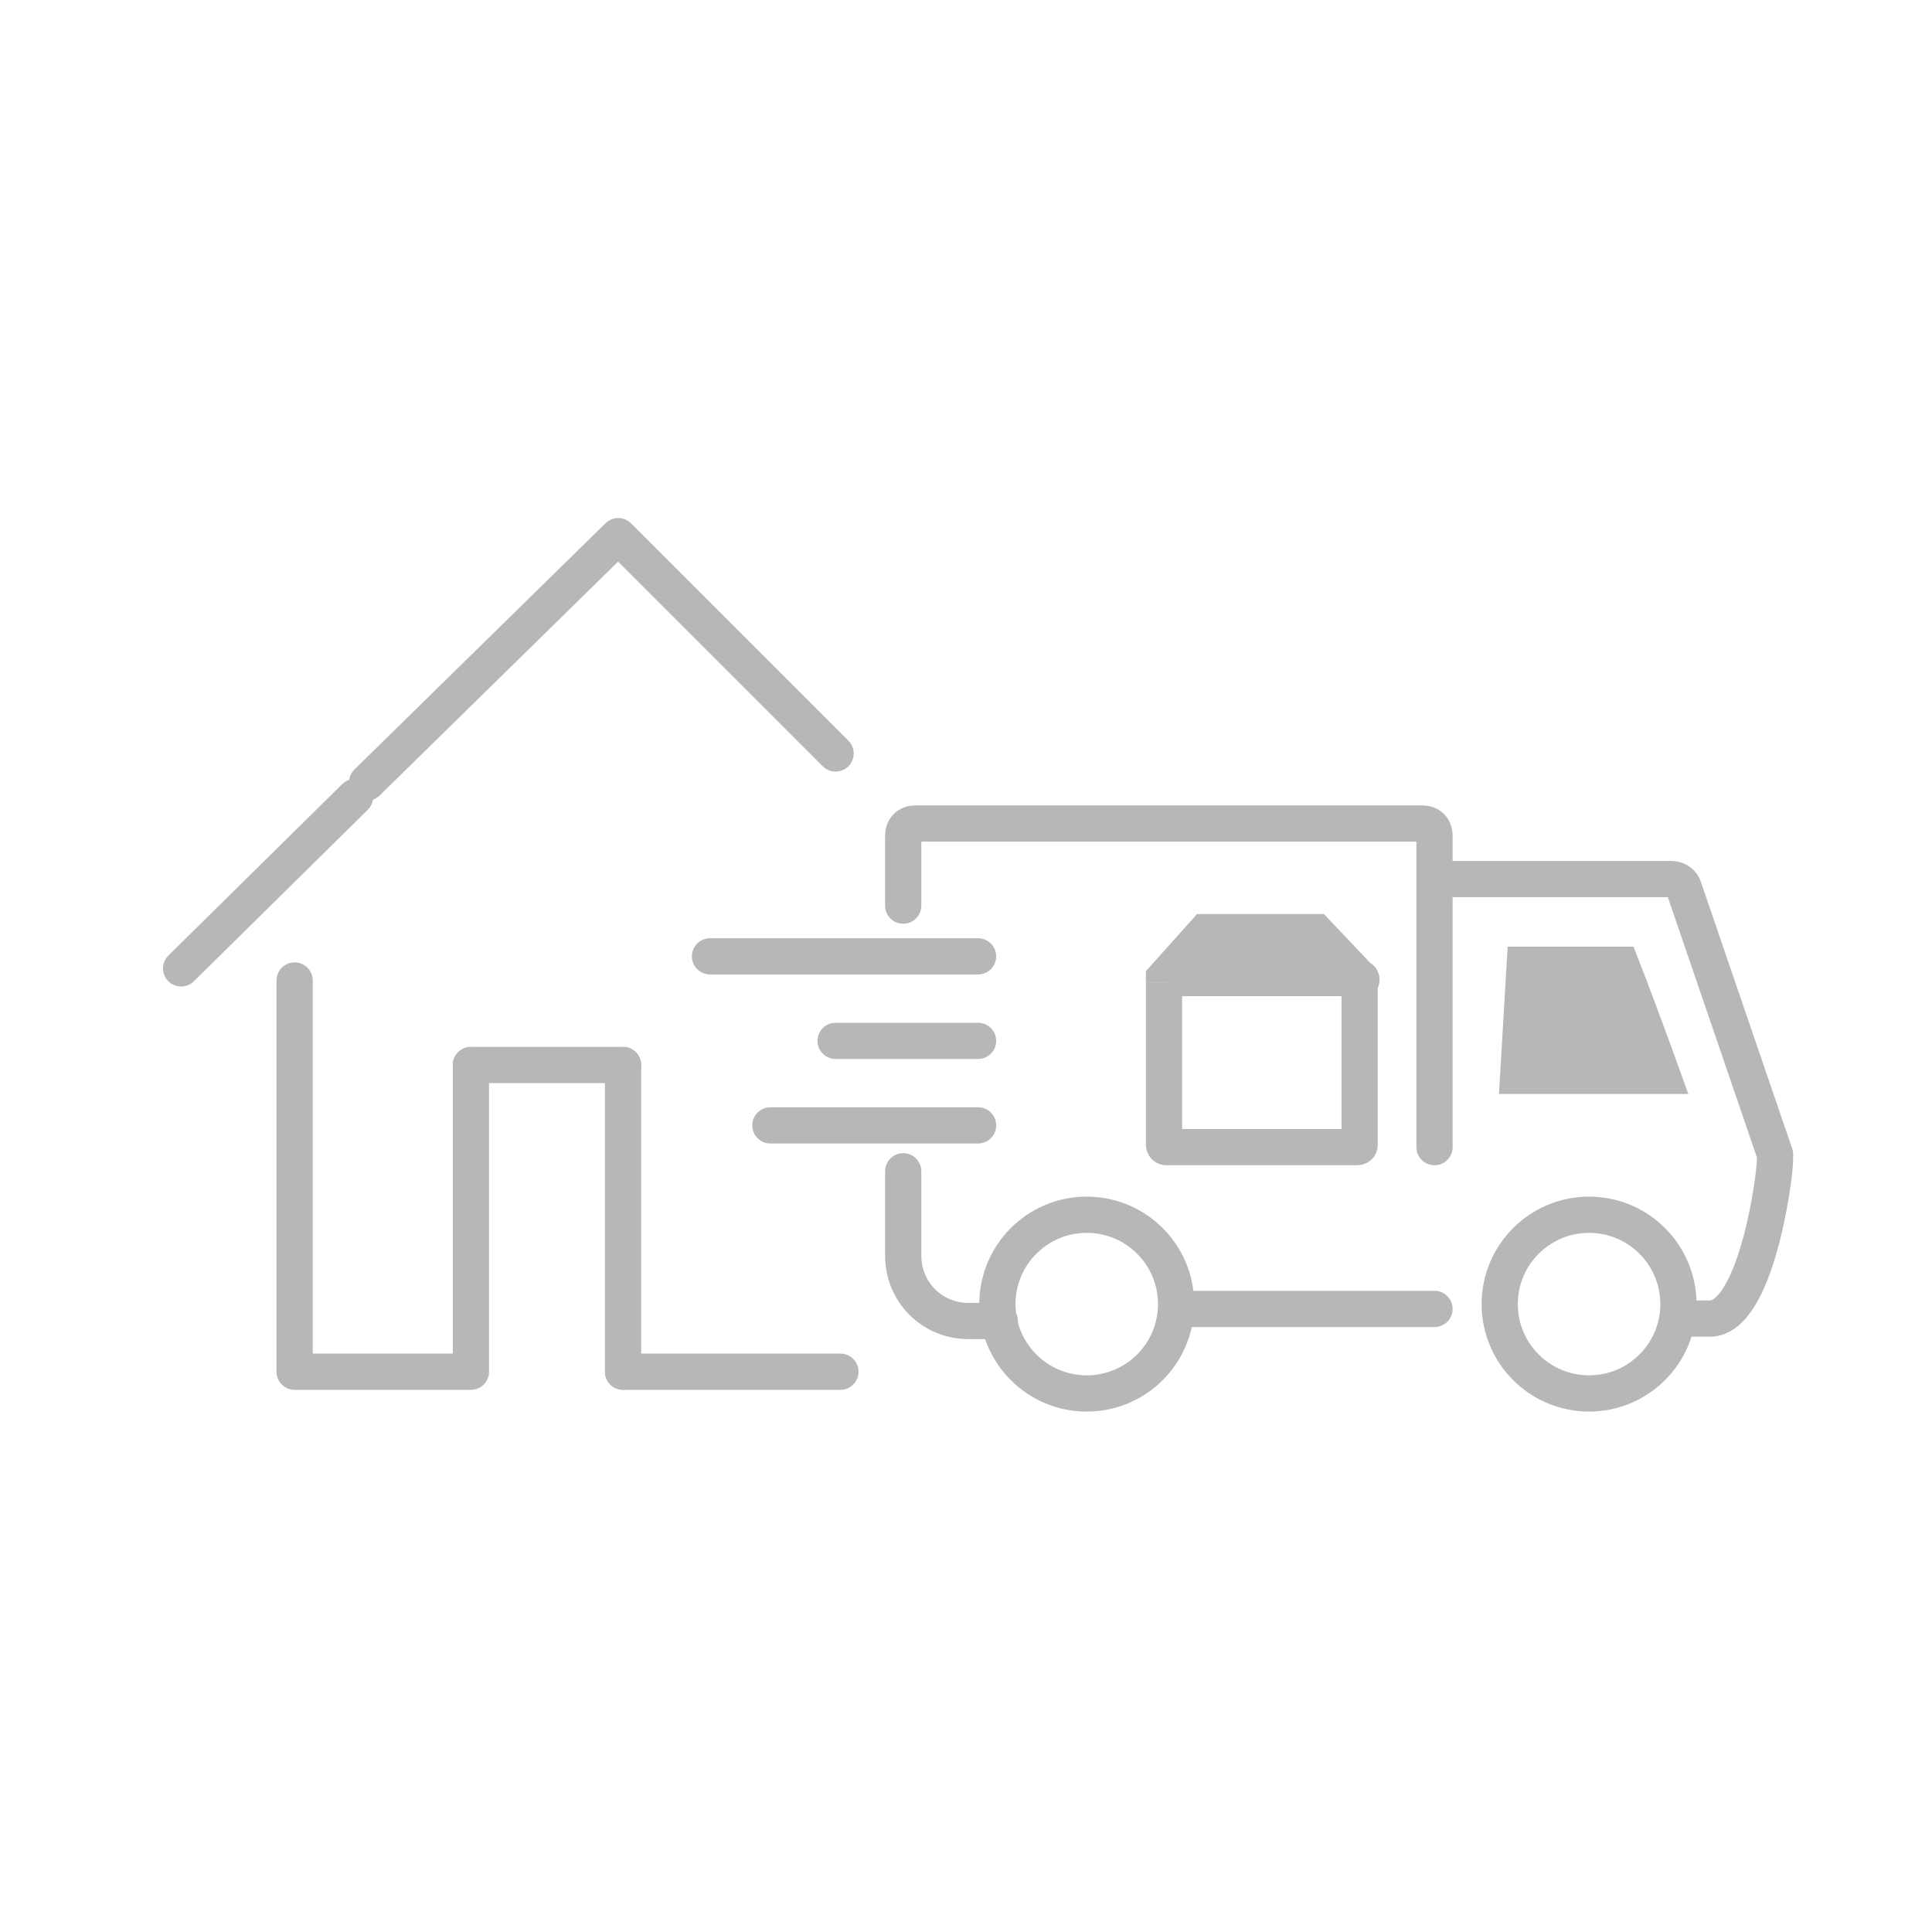 <?xml version="1.0" encoding="utf-8"?>
<!-- Generator: Adobe Illustrator 22.0.0, SVG Export Plug-In . SVG Version: 6.00 Build 0)  -->
<svg version="1.1" id="Ebene_1" xmlns="http://www.w3.org/2000/svg" xmlns:xlink="http://www.w3.org/1999/xlink" x="0px" y="0px"
	 viewBox="0 0 80 80" style="enable-background:new 0 0 80 80;" xml:space="preserve">
<style type="text/css">
	.st0{fill:none;stroke:#B7B7B7;stroke-width:1.5;stroke-linecap:round;stroke-linejoin:round;stroke-miterlimit:10;}
	.st1{fill:#B7B7B7;stroke:#B7B7B7;stroke-miterlimit:10;}
	.st2{fill:none;stroke:#B7B7B7;stroke-width:1.5;stroke-miterlimit:10;}
</style>
<g>
	<line class="st0" x1="40.5" y1="39.6" x2="29.4" y2="39.6"/>
	<line class="st0" x1="40.5" y1="43.1" x2="34.6" y2="43.1"/>
	<line class="st0" x1="40.5" y1="46.6" x2="31.9" y2="46.6"/>
	<path class="st0" d="M37.4,37.5v-2.9c0-0.3,0.2-0.5,0.5-0.5h21c0.3,0,0.5,0.2,0.5,0.5v1.8h9.8c0.2,0,0.4,0.1,0.5,0.3l3.8,11.1
		c0,0.1,0,0.1,0,0.2c0,0.8-0.8,6.6-2.7,6.6h-1.3"/>
	<path class="st0" d="M41.4,54.7h-1.3c-1.5,0-2.7-1.2-2.7-2.7v-3.5"/>
	<line class="st0" x1="48.9" y1="54.2" x2="59.4" y2="54.2"/>
	<ellipse class="st0" cx="45" cy="54" rx="3.7" ry="3.7"/>
	<ellipse class="st0" cx="65.8" cy="54" rx="3.7" ry="3.7"/>
	<line class="st0" x1="59.4" y1="36.5" x2="59.4" y2="47.5"/>
	<path class="st1" d="M62.6,44.8h6.6c-0.5-1.4-1.5-4.1-1.9-5.1h-4.4L62.6,44.8z"/>
</g>
<g>
	<path class="st2" d="M56.3,40.7v6.7c0,0.1-0.1,0.1-0.1,0.1h-7.9c-0.1,0-0.1-0.1-0.1-0.1v-6.7"/>
	<line class="st2" x1="48.3" y1="40.5" x2="56.3" y2="40.5"/>
	<path class="st2" d="M48.2,40.7c0-0.1,0-0.1,0-0.2l1.7-1.9c0,0,0,0,0.1,0h4.4c0,0,0,0,0.1,0l1.8,1.9c0.1,0,0.1,0.1,0,0.2"/>
	<path class="st1" d="M49.8,40l0.8-1.1l1.3-0.1c0-0.1,0.1-0.1,0.1-0.1h0.6c0.1,0,1.2,0,1.2,0l1.6,1.6"/>
	<path class="st2" d="M51.6,40.7"/>
</g>
<g>
	<line class="st0" x1="25.8" y1="44.1" x2="19.5" y2="44.1"/>
	<line class="st0" x1="25.8" y1="44.1" x2="25.8" y2="56.8"/>
</g>
<line class="st0" x1="25.8" y1="56.8" x2="34.8" y2="56.8"/>
<polyline class="st0" points="12.2,40.6 12.2,56.8 19.5,56.8 19.5,44.1 "/>
<polyline class="st0" points="34.6,31.2 25.6,22.2 15.2,32.4 "/>
<line class="st0" x1="7.5" y1="40.1" x2="14.7" y2="33"/>
</svg>

